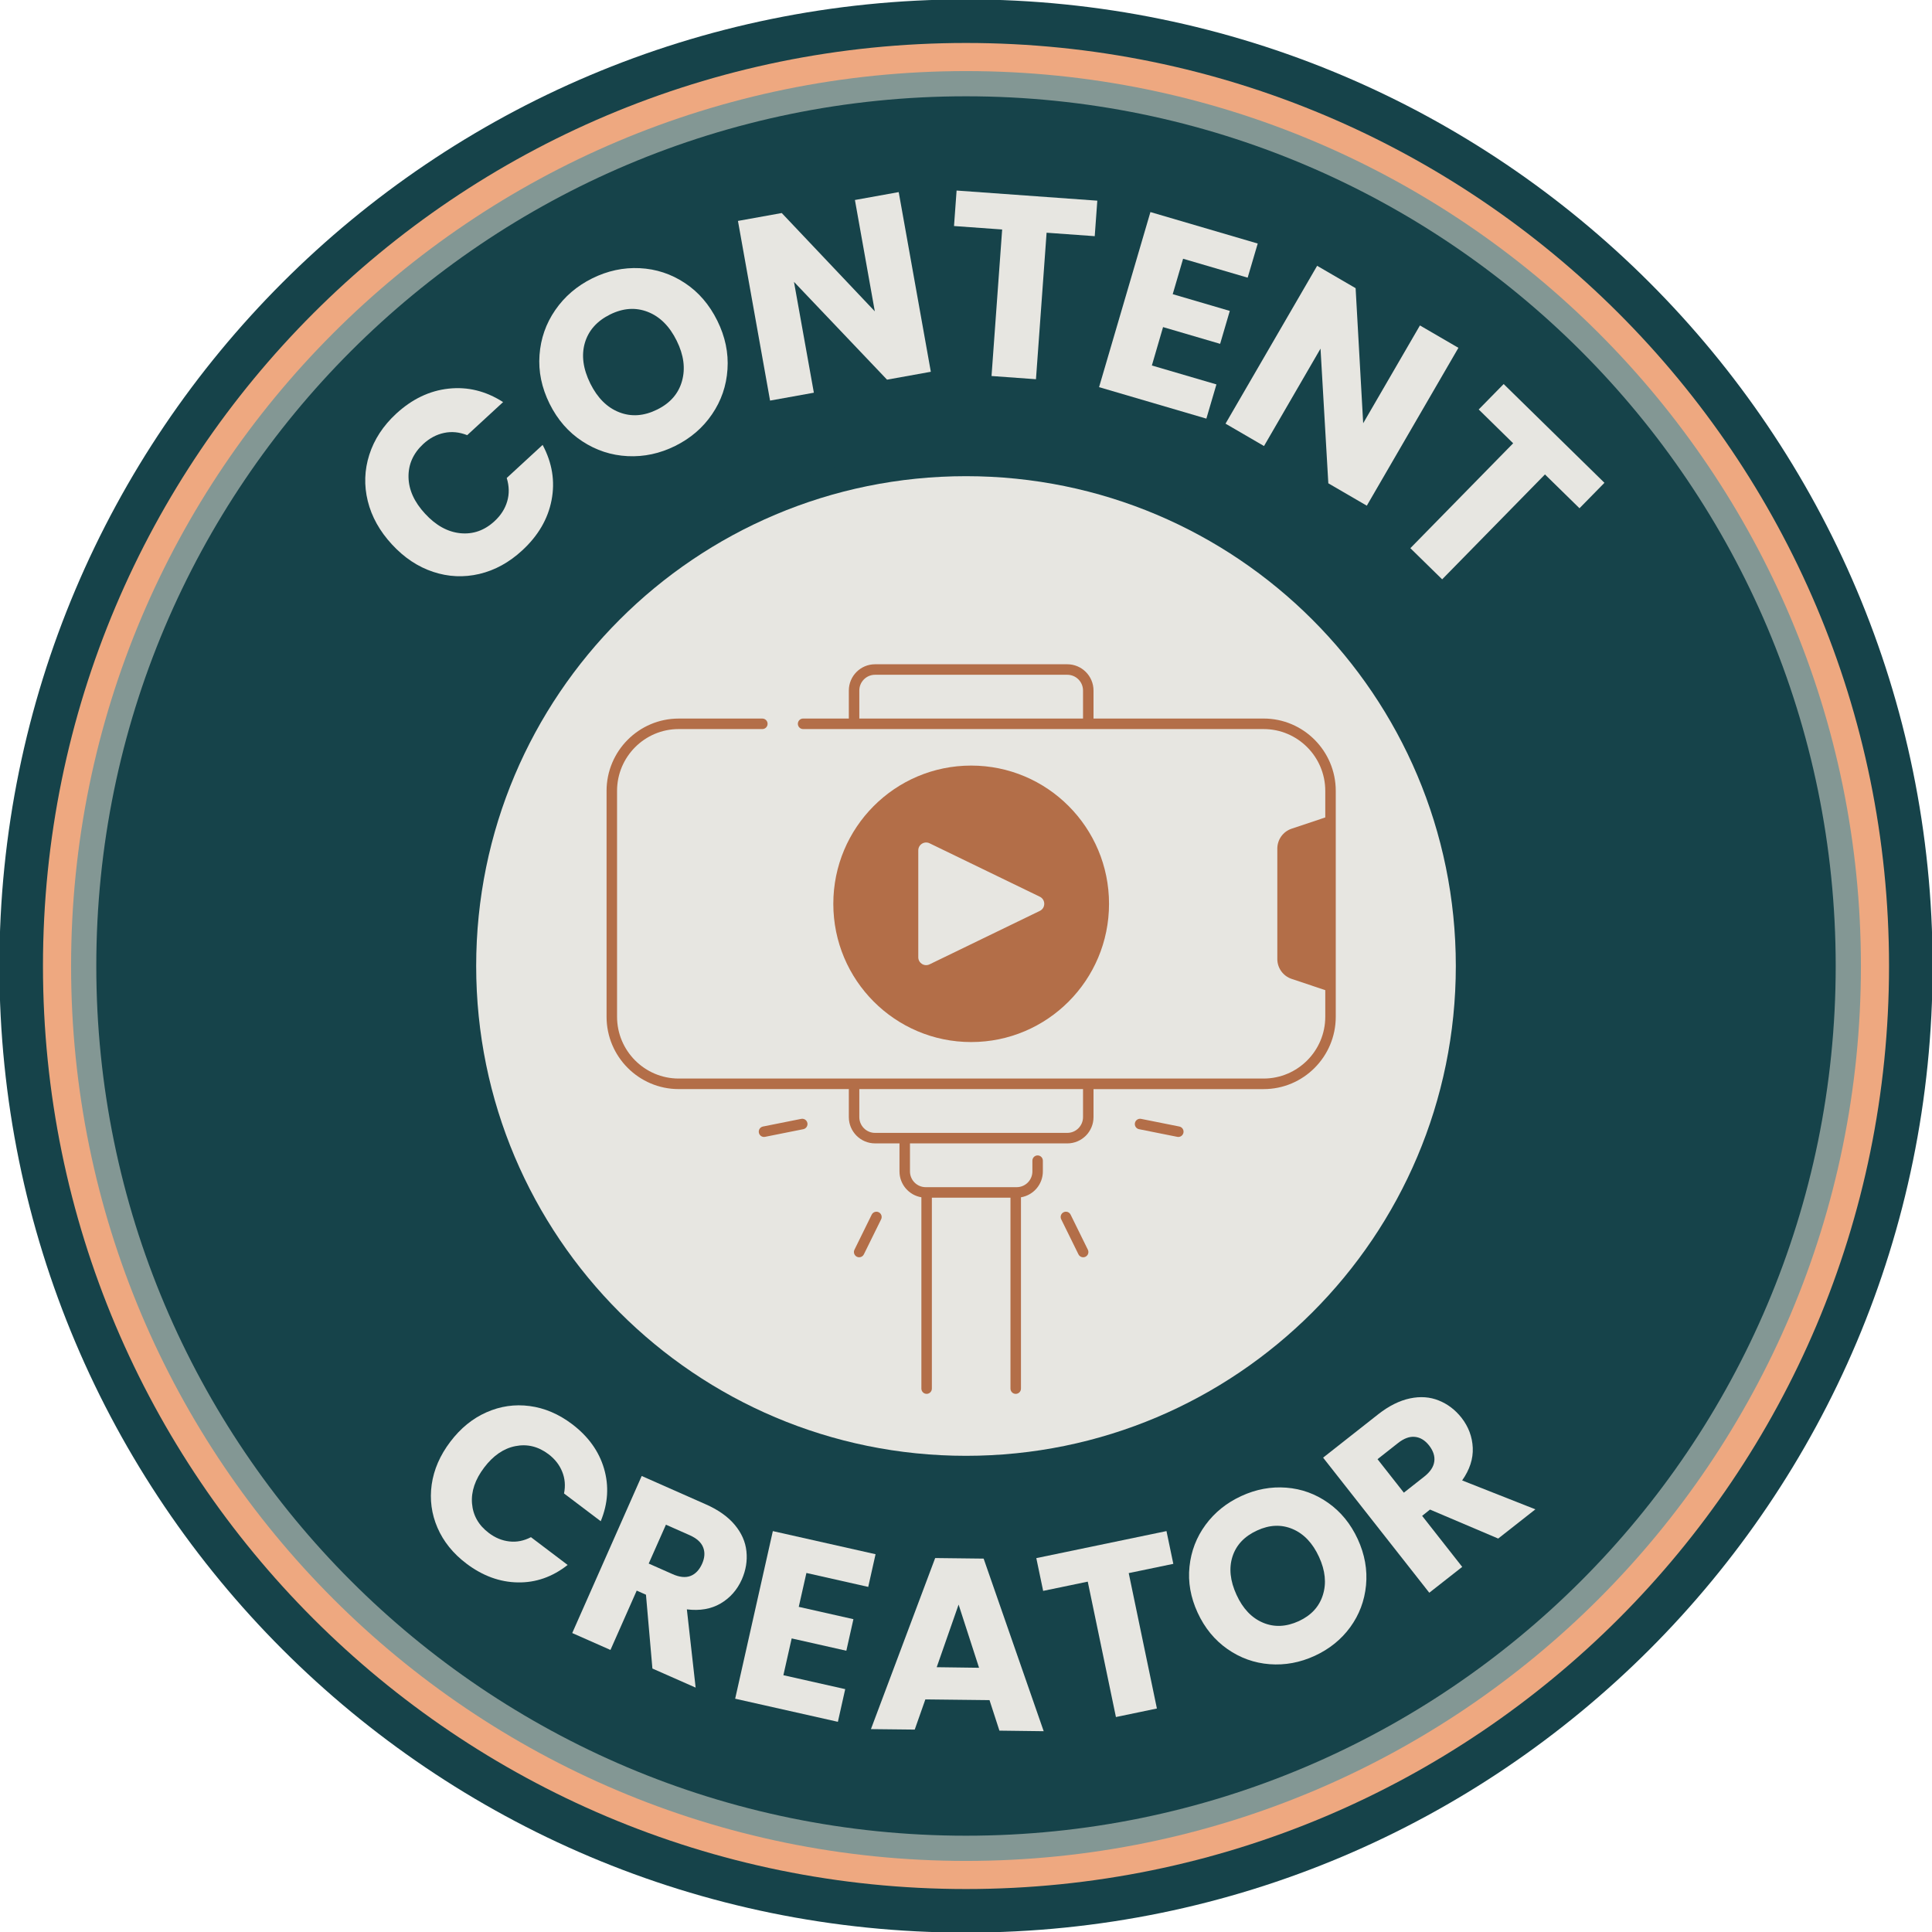 <svg xmlns="http://www.w3.org/2000/svg" xmlns:xlink="http://www.w3.org/1999/xlink" width="500" zoomAndPan="magnify" viewBox="0 0 375 375" height="500" preserveAspectRatio="xMidYMid meet" version="1.0"><defs><g/><clipPath id="d8f79b6fd6"><path d="M 187.5 -0.117 C 83.883 -0.117 -0.117 83.883 -0.117 187.5 C -0.117 291.117 83.883 375.117 187.5 375.117 C 291.117 375.117 375.117 291.117 375.117 187.5 C 375.117 83.883 291.117 -0.117 187.5 -0.117 " clip-rule="nonzero"/></clipPath><clipPath id="9062c89c0f"><path d="M 8.34 8.34 L 366.66 8.34 L 366.66 366.66 L 8.34 366.66 Z M 8.34 8.34 " clip-rule="nonzero"/></clipPath><clipPath id="8a86c8066a"><path d="M 187.5 8.34 C 88.551 8.34 8.34 88.551 8.34 187.5 C 8.34 286.449 88.551 366.66 187.5 366.66 C 286.449 366.66 366.66 286.449 366.66 187.5 C 366.66 88.551 286.449 8.34 187.5 8.34 " clip-rule="nonzero"/></clipPath><clipPath id="fa37115c7b"><path d="M 13.797 13.797 L 361.203 13.797 L 361.203 361.203 L 13.797 361.203 Z M 13.797 13.797 " clip-rule="nonzero"/></clipPath><clipPath id="6ee8a765fd"><path d="M 187.5 13.797 C 91.566 13.797 13.797 91.566 13.797 187.5 C 13.797 283.434 91.566 361.203 187.5 361.203 C 283.434 361.203 361.203 283.434 361.203 187.5 C 361.203 91.566 283.434 13.797 187.5 13.797 " clip-rule="nonzero"/></clipPath><clipPath id="497033b18a"><path d="M 18.691 18.691 L 356.309 18.691 L 356.309 356.309 L 18.691 356.309 Z M 18.691 18.691 " clip-rule="nonzero"/></clipPath><clipPath id="2fd95c6a80"><path d="M 187.5 18.691 C 94.27 18.691 18.691 94.27 18.691 187.5 C 18.691 280.73 94.27 356.309 187.5 356.309 C 280.73 356.309 356.309 280.73 356.309 187.5 C 356.309 94.27 280.73 18.691 187.5 18.691 " clip-rule="nonzero"/></clipPath><clipPath id="aca36f676c"><path d="M 87.332 87.332 L 287.668 87.332 L 287.668 287.668 L 87.332 287.668 Z M 87.332 87.332 " clip-rule="nonzero"/></clipPath><clipPath id="9a9c29ee8c"><path d="M 187.5 87.332 C 132.18 87.332 87.332 132.18 87.332 187.5 C 87.332 242.82 132.18 287.668 187.5 287.668 C 242.82 287.668 287.668 242.82 287.668 187.5 C 287.668 132.18 242.82 87.332 187.5 87.332 " clip-rule="nonzero"/></clipPath><clipPath id="ebda495b39"><path d="M 92.426 92.426 L 282.574 92.426 L 282.574 282.574 L 92.426 282.574 Z M 92.426 92.426 " clip-rule="nonzero"/></clipPath><clipPath id="94da9e7b28"><path d="M 187.5 92.426 C 134.992 92.426 92.426 134.992 92.426 187.5 C 92.426 240.008 134.992 282.574 187.5 282.574 C 240.008 282.574 282.574 240.008 282.574 187.5 C 282.574 134.992 240.008 92.426 187.5 92.426 " clip-rule="nonzero"/></clipPath><clipPath id="bc4fa42861"><path d="M 117.699 128.922 L 259.309 128.922 L 259.309 270.527 L 117.699 270.527 Z M 117.699 128.922 " clip-rule="nonzero"/></clipPath></defs><g clip-path="url(#d8f79b6fd6)"><rect x="-37.5" width="450" fill="#16434a" y="-37.5" height="450" fill-opacity="1"/></g><g clip-path="url(#9062c89c0f)"><g clip-path="url(#8a86c8066a)"><path fill="#eea880" d="M 8.34 8.34 L 366.66 8.34 L 366.66 366.66 L 8.34 366.66 Z M 8.34 8.34 " fill-opacity="1" fill-rule="nonzero"/></g></g><g clip-path="url(#fa37115c7b)"><g clip-path="url(#6ee8a765fd)"><path fill="#839794" d="M 13.797 13.797 L 361.203 13.797 L 361.203 361.203 L 13.797 361.203 Z M 13.797 13.797 " fill-opacity="1" fill-rule="nonzero"/></g></g><g clip-path="url(#497033b18a)"><g clip-path="url(#2fd95c6a80)"><path fill="#16434a" d="M 18.691 18.691 L 356.309 18.691 L 356.309 356.309 L 18.691 356.309 Z M 18.691 18.691 " fill-opacity="1" fill-rule="nonzero"/></g></g><g clip-path="url(#aca36f676c)"><g clip-path="url(#9a9c29ee8c)"><path fill="#16434a" d="M 87.332 87.332 L 287.668 87.332 L 287.668 287.668 L 87.332 287.668 Z M 87.332 87.332 " fill-opacity="1" fill-rule="nonzero"/></g></g><g clip-path="url(#ebda495b39)"><g clip-path="url(#94da9e7b28)"><path fill="#e7e6e1" d="M 92.426 92.426 L 282.574 92.426 L 282.574 282.574 L 92.426 282.574 Z M 92.426 92.426 " fill-opacity="1" fill-rule="nonzero"/></g></g><g fill="#e7e6e1" fill-opacity="1"><g transform="translate(86.886, 119.856)"><g><path d="M -10.812 -14.188 C -13.188 -16.758 -14.75 -19.562 -15.5 -22.594 C -16.25 -25.633 -16.148 -28.633 -15.203 -31.594 C -14.254 -34.562 -12.52 -37.211 -10 -39.547 C -6.906 -42.398 -3.508 -44.023 0.188 -44.422 C 3.895 -44.828 7.422 -43.957 10.766 -41.812 L 3.797 -35.391 C 2.273 -35.992 0.781 -36.141 -0.688 -35.828 C -2.164 -35.516 -3.516 -34.797 -4.734 -33.672 C -6.68 -31.867 -7.633 -29.727 -7.594 -27.25 C -7.551 -24.781 -6.477 -22.41 -4.375 -20.141 C -2.281 -17.867 0 -16.609 2.469 -16.359 C 4.945 -16.117 7.16 -16.898 9.109 -18.703 C 10.328 -19.828 11.145 -21.109 11.562 -22.547 C 11.988 -23.992 11.957 -25.504 11.469 -27.078 L 18.438 -33.5 C 20.301 -30.008 20.879 -26.438 20.172 -22.781 C 19.473 -19.133 17.578 -15.883 14.484 -13.031 C 11.961 -10.695 9.188 -9.172 6.156 -8.453 C 3.125 -7.742 0.133 -7.879 -2.812 -8.859 C -5.77 -9.836 -8.438 -11.613 -10.812 -14.188 Z M -10.812 -14.188 "/></g></g></g><g fill="#e7e6e1" fill-opacity="1"><g transform="translate(113.095, 95.068)"><g><path d="M 17.969 -8.516 C 14.988 -7.035 11.91 -6.375 8.734 -6.531 C 5.555 -6.688 2.625 -7.645 -0.062 -9.406 C -2.758 -11.164 -4.879 -13.598 -6.422 -16.703 C -7.961 -19.816 -8.613 -22.969 -8.375 -26.156 C -8.145 -29.352 -7.129 -32.258 -5.328 -34.875 C -3.523 -37.5 -1.133 -39.551 1.844 -41.031 C 4.82 -42.508 7.898 -43.172 11.078 -43.016 C 14.254 -42.859 17.172 -41.898 19.828 -40.141 C 22.484 -38.391 24.582 -35.957 26.125 -32.844 C 27.664 -29.738 28.328 -26.582 28.109 -23.375 C 27.898 -20.176 26.898 -17.27 25.109 -14.656 C 23.328 -12.039 20.945 -9.992 17.969 -8.516 Z M 14.469 -15.578 C 17 -16.828 18.602 -18.672 19.281 -21.109 C 19.969 -23.555 19.625 -26.164 18.25 -28.938 C 16.863 -31.75 14.992 -33.613 12.641 -34.531 C 10.297 -35.445 7.859 -35.281 5.328 -34.031 C 2.766 -32.758 1.129 -30.914 0.422 -28.5 C -0.273 -26.094 0.078 -23.469 1.484 -20.625 C 2.879 -17.82 4.75 -15.961 7.094 -15.047 C 9.445 -14.129 11.906 -14.305 14.469 -15.578 Z M 14.469 -15.578 "/></g></g></g><g fill="#e7e6e1" fill-opacity="1"><g transform="translate(146.392, 78.302)"><g><path d="M 34.281 -6.141 L 25.781 -4.609 L 7.719 -23.594 L 11.578 -2.078 L 3.078 -0.547 L -3.156 -35.422 L 5.344 -36.953 L 23.406 -17.875 L 19.547 -39.484 L 28.047 -41.016 Z M 34.281 -6.141 "/></g></g></g><g fill="#e7e6e1" fill-opacity="1"><g transform="translate(181.893, 72.217)"><g><path d="M 31.094 -33.266 L 30.594 -26.375 L 21.25 -27.047 L 19.188 1.391 L 10.562 0.766 L 12.625 -27.672 L 3.281 -28.344 L 3.781 -35.234 Z M 31.094 -33.266 "/></g></g></g><g fill="#e7e6e1" fill-opacity="1"><g transform="translate(210.327, 74.27)"><g><path d="M 19.312 -24.047 L 17.297 -17.172 L 28.375 -13.922 L 26.5 -7.531 L 15.422 -10.781 L 13.25 -3.328 L 25.781 0.344 L 23.828 6.984 L 3 0.875 L 12.969 -33.109 L 33.797 -27 L 31.844 -20.375 Z M 19.312 -24.047 "/></g></g></g><g fill="#e7e6e1" fill-opacity="1"><g transform="translate(235.171, 80.669)"><g><path d="M 30.125 17.484 L 22.656 13.141 L 21.141 -13 L 10.172 5.906 L 2.703 1.562 L 20.484 -29.078 L 27.953 -24.734 L 29.422 1.484 L 40.438 -17.5 L 47.906 -13.156 Z M 30.125 17.484 "/></g></g></g><g fill="#e7e6e1" fill-opacity="1"><g transform="translate(266.188, 98.979)"><g><path d="M 45.234 -5.266 L 40.391 -0.328 L 33.688 -6.891 L 13.734 13.469 L 7.562 7.422 L 27.516 -12.938 L 20.828 -19.5 L 25.672 -24.438 Z M 45.234 -5.266 "/></g></g></g><g fill="#e7e6e1" fill-opacity="1"><g transform="translate(76.056, 292.239)"><g><path d="M 11.344 -12.391 C 13.332 -15.016 15.672 -16.922 18.359 -18.109 C 21.055 -19.305 23.852 -19.711 26.75 -19.328 C 29.656 -18.941 32.395 -17.773 34.969 -15.828 C 38.125 -13.441 40.195 -10.562 41.188 -7.188 C 42.176 -3.812 41.961 -0.406 40.547 3.031 L 33.422 -2.359 C 33.723 -3.859 33.602 -5.27 33.062 -6.594 C 32.531 -7.914 31.645 -9.047 30.406 -9.984 C 28.414 -11.484 26.273 -12.004 23.984 -11.547 C 21.703 -11.098 19.68 -9.711 17.922 -7.391 C 16.16 -5.066 15.375 -2.742 15.562 -0.422 C 15.75 1.898 16.836 3.812 18.828 5.312 C 20.066 6.25 21.395 6.797 22.812 6.953 C 24.227 7.117 25.625 6.844 27 6.125 L 34.125 11.516 C 31.176 13.836 27.953 14.969 24.453 14.906 C 20.953 14.852 17.625 13.633 14.469 11.25 C 11.895 9.301 10.023 6.984 8.859 4.297 C 7.703 1.617 7.328 -1.172 7.734 -4.078 C 8.148 -6.992 9.352 -9.766 11.344 -12.391 Z M 11.344 -12.391 "/></g></g></g><g fill="#e7e6e1" fill-opacity="1"><g transform="translate(108.382, 315.784)"><g><path d="M 18.25 8.078 L 17 -6.25 L 15.203 -7.047 L 10.109 4.469 L 2.688 1.188 L 16.172 -29.297 L 28.641 -23.781 C 31.047 -22.719 32.91 -21.395 34.234 -19.812 C 35.555 -18.227 36.312 -16.516 36.5 -14.672 C 36.695 -12.836 36.398 -11.02 35.609 -9.219 C 34.703 -7.188 33.328 -5.629 31.484 -4.547 C 29.641 -3.473 27.457 -3.094 24.938 -3.406 L 26.641 11.781 Z M 17.531 -12.297 L 22.156 -10.25 C 23.508 -9.645 24.672 -9.523 25.641 -9.891 C 26.609 -10.266 27.363 -11.062 27.906 -12.281 C 28.414 -13.438 28.477 -14.492 28.094 -15.453 C 27.719 -16.41 26.852 -17.191 25.5 -17.797 L 20.875 -19.844 Z M 17.531 -12.297 "/></g></g></g><g fill="#e7e6e1" fill-opacity="1"><g transform="translate(139.836, 329.078)"><g><path d="M 16.688 -23.766 L 15.203 -17.188 L 25.812 -14.797 L 24.438 -8.672 L 13.828 -11.062 L 12.219 -3.922 L 24.219 -1.219 L 22.797 5.125 L 2.859 0.641 L 10.172 -31.891 L 30.109 -27.406 L 28.688 -21.062 Z M 16.688 -23.766 "/></g></g></g><g fill="#e7e6e1" fill-opacity="1"><g transform="translate(168.283, 335.604)"><g><path d="M 23.781 -5.609 L 11.328 -5.75 L 9.266 0.109 L 0.766 0.016 L 13.234 -33.188 L 22.641 -33.078 L 34.297 0.422 L 25.703 0.312 Z M 21.75 -11.891 L 17.781 -24.156 L 13.531 -12 Z M 21.75 -11.891 "/></g></g></g><g fill="#e7e6e1" fill-opacity="1"><g transform="translate(206.835, 335.307)"><g><path d="M 19.578 -38.125 L 20.906 -31.766 L 12.25 -29.969 L 17.719 -3.688 L 9.766 -2.031 L 4.297 -28.312 L -4.359 -26.516 L -5.688 -32.875 Z M 19.578 -38.125 "/></g></g></g><g fill="#e7e6e1" fill-opacity="1"><g transform="translate(238.036, 328.909)"><g><path d="M 17.156 -7.516 C 14.301 -6.203 11.379 -5.66 8.391 -5.891 C 5.41 -6.117 2.676 -7.102 0.188 -8.844 C -2.289 -10.582 -4.211 -12.93 -5.578 -15.891 C -6.941 -18.848 -7.469 -21.828 -7.156 -24.828 C -6.844 -27.836 -5.801 -30.547 -4.031 -32.953 C -2.258 -35.359 0.051 -37.219 2.906 -38.531 C 5.75 -39.844 8.656 -40.383 11.625 -40.156 C 14.602 -39.926 17.316 -38.941 19.766 -37.203 C 22.223 -35.473 24.133 -33.129 25.5 -30.172 C 26.863 -27.211 27.398 -24.223 27.109 -21.203 C 26.816 -18.191 25.797 -15.484 24.047 -13.078 C 22.297 -10.68 20 -8.828 17.156 -7.516 Z M 14.062 -14.25 C 16.469 -15.363 18.023 -17.055 18.734 -19.328 C 19.453 -21.609 19.203 -24.07 17.984 -26.719 C 16.754 -29.395 15.047 -31.195 12.859 -32.125 C 10.672 -33.051 8.375 -32.957 5.969 -31.844 C 3.508 -30.719 1.914 -29.031 1.188 -26.781 C 0.469 -24.539 0.727 -22.066 1.969 -19.359 C 3.195 -16.68 4.906 -14.879 7.094 -13.953 C 9.281 -13.023 11.602 -13.125 14.062 -14.25 Z M 14.062 -14.25 "/></g></g></g><g fill="#e7e6e1" fill-opacity="1"><g transform="translate(275.112, 310.96)"><g><path d="M 15.688 -12.328 L 2.453 -17.953 L 0.922 -16.734 L 8.703 -6.828 L 2.312 -1.812 L -18.297 -28.031 L -7.578 -36.469 C -5.516 -38.082 -3.469 -39.102 -1.438 -39.531 C 0.582 -39.957 2.445 -39.82 4.156 -39.125 C 5.875 -38.438 7.344 -37.32 8.562 -35.781 C 9.926 -34.031 10.656 -32.082 10.75 -29.938 C 10.844 -27.801 10.156 -25.691 8.688 -23.609 L 22.906 -18 Z M -2.625 -21.234 L 1.344 -24.359 C 2.5 -25.273 3.145 -26.25 3.281 -27.281 C 3.426 -28.312 3.086 -29.352 2.266 -30.406 C 1.473 -31.406 0.562 -31.957 -0.469 -32.062 C -1.508 -32.176 -2.609 -31.773 -3.766 -30.859 L -7.734 -27.734 Z M -2.625 -21.234 "/></g></g></g><g clip-path="url(#bc4fa42861)"><path fill="#b36e48" d="M 245.273 139.469 L 212.25 139.469 L 212.25 134.031 C 212.25 131.219 209.969 128.934 207.164 128.934 L 169.844 128.934 C 167.039 128.934 164.758 131.219 164.758 134.031 L 164.758 139.469 L 155.883 139.469 C 155.32 139.469 154.863 139.93 154.863 140.492 C 154.863 141.055 155.32 141.512 155.883 141.512 L 245.273 141.512 C 251.871 141.512 257.234 146.895 257.234 153.508 L 257.234 158.664 L 250.707 160.848 C 249.043 161.402 247.926 162.965 247.926 164.719 L 247.926 186.137 C 247.926 187.891 249.043 189.449 250.707 190.004 L 257.234 192.188 L 257.234 197.348 C 257.234 203.961 251.867 209.344 245.273 209.344 L 131.73 209.344 C 125.137 209.344 119.77 203.961 119.77 197.348 L 119.77 153.508 C 119.77 146.895 125.137 141.512 131.73 141.512 L 147.973 141.512 C 148.535 141.512 148.988 141.055 148.988 140.492 C 148.988 139.93 148.535 139.473 147.973 139.473 L 131.73 139.473 C 124.012 139.473 117.734 145.77 117.734 153.508 L 117.734 197.355 C 117.734 205.098 124.016 211.391 131.73 211.391 L 164.758 211.391 L 164.758 216.828 C 164.758 219.641 167.039 221.93 169.844 221.93 L 174.59 221.93 L 174.59 227.367 C 174.59 229.895 176.43 231.992 178.84 232.391 L 178.84 269.527 C 178.84 270.09 179.297 270.547 179.859 270.547 C 180.418 270.547 180.875 270.09 180.875 269.527 L 180.875 232.469 L 196.133 232.469 L 196.133 269.531 C 196.133 270.094 196.59 270.551 197.152 270.551 C 197.711 270.551 198.168 270.094 198.168 269.531 L 198.168 232.395 C 200.578 231.992 202.418 229.898 202.418 227.371 L 202.418 225.285 C 202.418 224.723 201.965 224.266 201.402 224.266 C 200.84 224.266 200.387 224.723 200.387 225.285 L 200.387 227.371 C 200.387 229.059 199.016 230.43 197.332 230.43 L 179.68 230.43 C 177.996 230.43 176.625 229.059 176.625 227.371 L 176.625 221.934 L 207.164 221.934 C 209.969 221.934 212.25 219.645 212.25 216.832 L 212.25 211.395 L 245.273 211.395 C 252.992 211.395 259.27 205.098 259.27 197.359 L 259.27 153.508 C 259.27 145.77 252.992 139.469 245.273 139.469 Z M 210.215 139.469 L 166.793 139.469 L 166.793 134.031 C 166.793 132.344 168.16 130.973 169.844 130.973 L 207.164 130.973 C 208.848 130.973 210.215 132.344 210.215 134.031 Z M 210.215 216.828 C 210.215 218.516 208.848 219.891 207.164 219.891 L 169.844 219.891 C 168.16 219.891 166.793 218.516 166.793 216.828 L 166.793 211.391 L 210.215 211.391 Z M 210.215 216.828 " fill-opacity="1" fill-rule="nonzero"/></g><path fill="#b36e48" d="M 215.262 175.43 C 215.262 160.609 203.281 148.598 188.504 148.598 C 173.727 148.598 161.746 160.609 161.746 175.43 C 161.746 190.25 173.727 202.262 188.504 202.262 C 203.281 202.262 215.262 190.25 215.262 175.43 Z M 178.238 185.805 L 178.238 165.059 C 178.238 163.93 179.414 163.191 180.426 163.68 L 201.828 174.051 C 202.977 174.609 202.977 176.25 201.828 176.805 L 180.426 187.18 C 179.41 187.672 178.238 186.93 178.238 185.805 Z M 178.238 185.805 " fill-opacity="1" fill-rule="nonzero"/><path fill="#b36e48" d="M 155.52 217.172 L 148.094 218.656 C 147.543 218.766 147.184 219.305 147.297 219.855 C 147.391 220.344 147.816 220.68 148.293 220.68 C 148.359 220.68 148.426 220.672 148.492 220.66 L 155.914 219.176 C 156.469 219.066 156.824 218.527 156.715 217.973 C 156.605 217.422 156.07 217.062 155.52 217.172 Z M 155.52 217.172 " fill-opacity="1" fill-rule="nonzero"/><path fill="#b36e48" d="M 170.562 235.297 C 170.059 235.047 169.449 235.258 169.199 235.762 L 165.852 242.566 C 165.602 243.07 165.812 243.684 166.316 243.934 C 166.461 244.004 166.613 244.039 166.766 244.039 C 167.141 244.039 167.5 243.828 167.676 243.469 L 171.027 236.664 C 171.273 236.16 171.066 235.547 170.562 235.297 Z M 170.562 235.297 " fill-opacity="1" fill-rule="nonzero"/><path fill="#b36e48" d="M 228.906 218.656 L 221.484 217.172 C 220.938 217.062 220.398 217.422 220.289 217.973 C 220.176 218.527 220.535 219.066 221.086 219.176 L 228.512 220.66 C 228.578 220.672 228.645 220.68 228.711 220.68 C 229.184 220.68 229.613 220.344 229.707 219.855 C 229.816 219.305 229.461 218.766 228.906 218.656 Z M 228.906 218.656 " fill-opacity="1" fill-rule="nonzero"/><path fill="#b36e48" d="M 207.805 235.762 C 207.559 235.258 206.949 235.047 206.441 235.297 C 205.941 235.547 205.73 236.156 205.98 236.664 L 209.328 243.469 C 209.504 243.832 209.867 244.039 210.242 244.039 C 210.391 244.039 210.547 244.004 210.691 243.934 C 211.195 243.684 211.402 243.074 211.152 242.566 Z M 207.805 235.762 " fill-opacity="1" fill-rule="nonzero"/></svg>